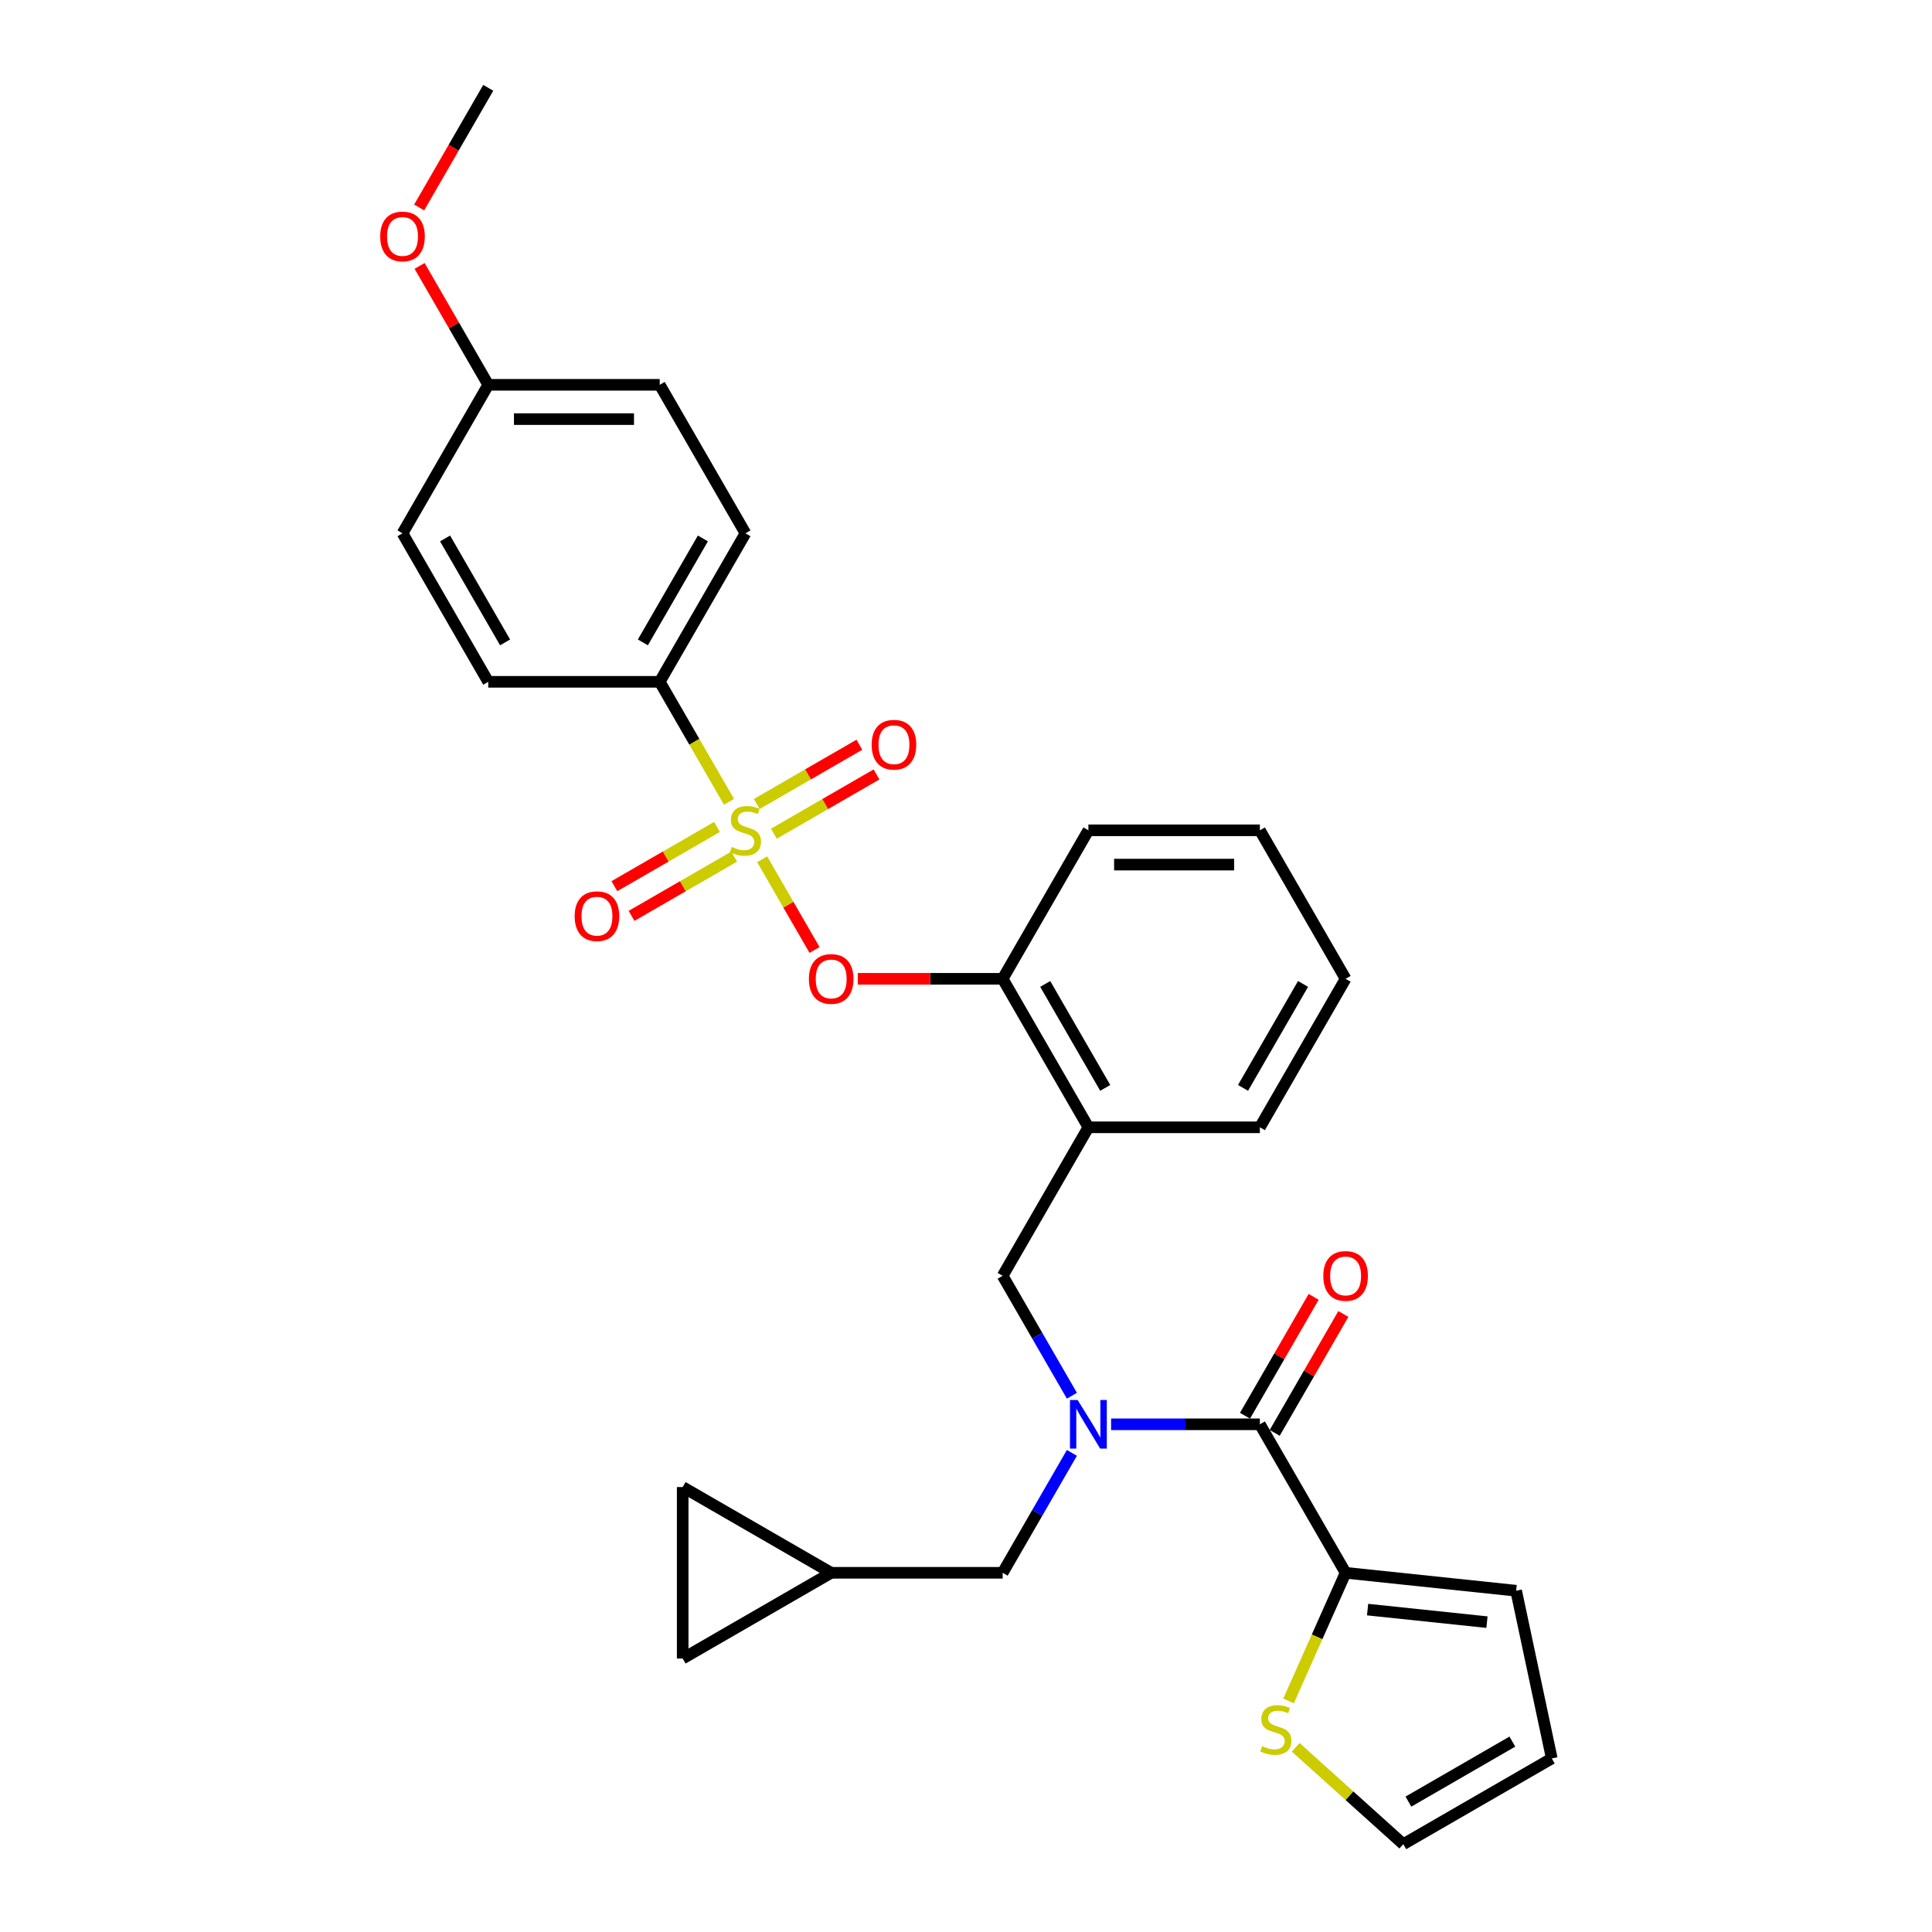 <?xml version='1.0' encoding='iso-8859-1'?>
<svg version='1.1' baseProfile='full'
              xmlns='http://www.w3.org/2000/svg'
                      xmlns:rdkit='http://www.rdkit.org/xml'
                      xmlns:xlink='http://www.w3.org/1999/xlink'
                  xml:space='preserve'
width='1000px' height='1000px' viewBox='0 0 1000 1000'>
<!-- END OF HEADER -->
<rect style='opacity:1.0;fill:#FFFFFF;stroke:none' width='1000' height='1000' x='0' y='0'> </rect>
<path class='bond-0' d='M 696.48,814.078 L 652.103,737.216' style='fill:none;fill-rule:evenodd;stroke:#000000;stroke-width:6px;stroke-linecap:butt;stroke-linejoin:miter;stroke-opacity:1' />
<path class='bond-1' d='M 696.48,814.078 L 681.714,847.243' style='fill:none;fill-rule:evenodd;stroke:#000000;stroke-width:6px;stroke-linecap:butt;stroke-linejoin:miter;stroke-opacity:1' />
<path class='bond-1' d='M 681.714,847.243 L 666.948,880.407' style='fill:none;fill-rule:evenodd;stroke:#CCCC00;stroke-width:6px;stroke-linecap:butt;stroke-linejoin:miter;stroke-opacity:1' />
<path class='bond-2' d='M 696.48,814.078 L 784.747,823.355' style='fill:none;fill-rule:evenodd;stroke:#000000;stroke-width:6px;stroke-linecap:butt;stroke-linejoin:miter;stroke-opacity:1' />
<path class='bond-2' d='M 707.865,833.123 L 769.651,839.617' style='fill:none;fill-rule:evenodd;stroke:#000000;stroke-width:6px;stroke-linecap:butt;stroke-linejoin:miter;stroke-opacity:1' />
<path class='bond-3' d='M 518.974,660.353 L 563.35,583.491' style='fill:none;fill-rule:evenodd;stroke:#000000;stroke-width:6px;stroke-linecap:butt;stroke-linejoin:miter;stroke-opacity:1' />
<path class='bond-4' d='M 518.974,660.353 L 536.894,691.392' style='fill:none;fill-rule:evenodd;stroke:#000000;stroke-width:6px;stroke-linecap:butt;stroke-linejoin:miter;stroke-opacity:1' />
<path class='bond-4' d='M 536.894,691.392 L 554.814,722.43' style='fill:none;fill-rule:evenodd;stroke:#0000FF;stroke-width:6px;stroke-linecap:butt;stroke-linejoin:miter;stroke-opacity:1' />
<path class='bond-5' d='M 554.814,752.002 L 536.894,783.04' style='fill:none;fill-rule:evenodd;stroke:#0000FF;stroke-width:6px;stroke-linecap:butt;stroke-linejoin:miter;stroke-opacity:1' />
<path class='bond-5' d='M 536.894,783.04 L 518.974,814.078' style='fill:none;fill-rule:evenodd;stroke:#000000;stroke-width:6px;stroke-linecap:butt;stroke-linejoin:miter;stroke-opacity:1' />
<path class='bond-6' d='M 575.101,737.216 L 613.602,737.216' style='fill:none;fill-rule:evenodd;stroke:#0000FF;stroke-width:6px;stroke-linecap:butt;stroke-linejoin:miter;stroke-opacity:1' />
<path class='bond-6' d='M 613.602,737.216 L 652.103,737.216' style='fill:none;fill-rule:evenodd;stroke:#000000;stroke-width:6px;stroke-linecap:butt;stroke-linejoin:miter;stroke-opacity:1' />
<path class='bond-7' d='M 659.79,741.653 L 677.556,710.882' style='fill:none;fill-rule:evenodd;stroke:#000000;stroke-width:6px;stroke-linecap:butt;stroke-linejoin:miter;stroke-opacity:1' />
<path class='bond-7' d='M 677.556,710.882 L 695.322,680.11' style='fill:none;fill-rule:evenodd;stroke:#FF0000;stroke-width:6px;stroke-linecap:butt;stroke-linejoin:miter;stroke-opacity:1' />
<path class='bond-7' d='M 644.417,732.778 L 662.183,702.006' style='fill:none;fill-rule:evenodd;stroke:#000000;stroke-width:6px;stroke-linecap:butt;stroke-linejoin:miter;stroke-opacity:1' />
<path class='bond-7' d='M 662.183,702.006 L 679.949,671.235' style='fill:none;fill-rule:evenodd;stroke:#FF0000;stroke-width:6px;stroke-linecap:butt;stroke-linejoin:miter;stroke-opacity:1' />
<path class='bond-8' d='M 670.658,904.412 L 698.498,929.479' style='fill:none;fill-rule:evenodd;stroke:#CCCC00;stroke-width:6px;stroke-linecap:butt;stroke-linejoin:miter;stroke-opacity:1' />
<path class='bond-8' d='M 698.498,929.479 L 726.337,954.545' style='fill:none;fill-rule:evenodd;stroke:#000000;stroke-width:6px;stroke-linecap:butt;stroke-linejoin:miter;stroke-opacity:1' />
<path class='bond-9' d='M 353.359,769.702 L 353.359,858.455' style='fill:none;fill-rule:evenodd;stroke:#000000;stroke-width:6px;stroke-linecap:butt;stroke-linejoin:miter;stroke-opacity:1' />
<path class='bond-10' d='M 353.359,769.702 L 430.221,814.078' style='fill:none;fill-rule:evenodd;stroke:#000000;stroke-width:6px;stroke-linecap:butt;stroke-linejoin:miter;stroke-opacity:1' />
<path class='bond-11' d='M 353.359,858.455 L 430.221,814.078' style='fill:none;fill-rule:evenodd;stroke:#000000;stroke-width:6px;stroke-linecap:butt;stroke-linejoin:miter;stroke-opacity:1' />
<path class='bond-12' d='M 696.48,506.629 L 652.103,583.491' style='fill:none;fill-rule:evenodd;stroke:#000000;stroke-width:6px;stroke-linecap:butt;stroke-linejoin:miter;stroke-opacity:1' />
<path class='bond-12' d='M 674.451,509.283 L 643.387,563.086' style='fill:none;fill-rule:evenodd;stroke:#000000;stroke-width:6px;stroke-linecap:butt;stroke-linejoin:miter;stroke-opacity:1' />
<path class='bond-13' d='M 696.48,506.629 L 652.103,429.766' style='fill:none;fill-rule:evenodd;stroke:#000000;stroke-width:6px;stroke-linecap:butt;stroke-linejoin:miter;stroke-opacity:1' />
<path class='bond-14' d='M 652.103,583.491 L 563.35,583.491' style='fill:none;fill-rule:evenodd;stroke:#000000;stroke-width:6px;stroke-linecap:butt;stroke-linejoin:miter;stroke-opacity:1' />
<path class='bond-15' d='M 563.35,583.491 L 518.974,506.629' style='fill:none;fill-rule:evenodd;stroke:#000000;stroke-width:6px;stroke-linecap:butt;stroke-linejoin:miter;stroke-opacity:1' />
<path class='bond-15' d='M 572.066,563.086 L 541.003,509.283' style='fill:none;fill-rule:evenodd;stroke:#000000;stroke-width:6px;stroke-linecap:butt;stroke-linejoin:miter;stroke-opacity:1' />
<path class='bond-16' d='M 518.974,506.629 L 563.35,429.766' style='fill:none;fill-rule:evenodd;stroke:#000000;stroke-width:6px;stroke-linecap:butt;stroke-linejoin:miter;stroke-opacity:1' />
<path class='bond-17' d='M 518.974,506.629 L 481.476,506.629' style='fill:none;fill-rule:evenodd;stroke:#000000;stroke-width:6px;stroke-linecap:butt;stroke-linejoin:miter;stroke-opacity:1' />
<path class='bond-17' d='M 481.476,506.629 L 443.978,506.629' style='fill:none;fill-rule:evenodd;stroke:#FF0000;stroke-width:6px;stroke-linecap:butt;stroke-linejoin:miter;stroke-opacity:1' />
<path class='bond-18' d='M 563.35,429.766 L 652.103,429.766' style='fill:none;fill-rule:evenodd;stroke:#000000;stroke-width:6px;stroke-linecap:butt;stroke-linejoin:miter;stroke-opacity:1' />
<path class='bond-18' d='M 576.663,447.517 L 638.79,447.517' style='fill:none;fill-rule:evenodd;stroke:#000000;stroke-width:6px;stroke-linecap:butt;stroke-linejoin:miter;stroke-opacity:1' />
<path class='bond-19' d='M 341.468,352.904 L 385.844,276.042' style='fill:none;fill-rule:evenodd;stroke:#000000;stroke-width:6px;stroke-linecap:butt;stroke-linejoin:miter;stroke-opacity:1' />
<path class='bond-19' d='M 332.752,332.499 L 363.815,278.696' style='fill:none;fill-rule:evenodd;stroke:#000000;stroke-width:6px;stroke-linecap:butt;stroke-linejoin:miter;stroke-opacity:1' />
<path class='bond-20' d='M 341.468,352.904 L 252.715,352.904' style='fill:none;fill-rule:evenodd;stroke:#000000;stroke-width:6px;stroke-linecap:butt;stroke-linejoin:miter;stroke-opacity:1' />
<path class='bond-21' d='M 341.468,352.904 L 359.398,383.96' style='fill:none;fill-rule:evenodd;stroke:#000000;stroke-width:6px;stroke-linecap:butt;stroke-linejoin:miter;stroke-opacity:1' />
<path class='bond-21' d='M 359.398,383.96 L 377.328,415.016' style='fill:none;fill-rule:evenodd;stroke:#CCCC00;stroke-width:6px;stroke-linecap:butt;stroke-linejoin:miter;stroke-opacity:1' />
<path class='bond-22' d='M 385.844,276.042 L 341.468,199.179' style='fill:none;fill-rule:evenodd;stroke:#000000;stroke-width:6px;stroke-linecap:butt;stroke-linejoin:miter;stroke-opacity:1' />
<path class='bond-23' d='M 252.715,352.904 L 208.338,276.042' style='fill:none;fill-rule:evenodd;stroke:#000000;stroke-width:6px;stroke-linecap:butt;stroke-linejoin:miter;stroke-opacity:1' />
<path class='bond-23' d='M 261.431,332.499 L 230.367,278.696' style='fill:none;fill-rule:evenodd;stroke:#000000;stroke-width:6px;stroke-linecap:butt;stroke-linejoin:miter;stroke-opacity:1' />
<path class='bond-24' d='M 252.715,199.179 L 208.338,276.042' style='fill:none;fill-rule:evenodd;stroke:#000000;stroke-width:6px;stroke-linecap:butt;stroke-linejoin:miter;stroke-opacity:1' />
<path class='bond-25' d='M 252.715,199.179 L 234.949,168.407' style='fill:none;fill-rule:evenodd;stroke:#000000;stroke-width:6px;stroke-linecap:butt;stroke-linejoin:miter;stroke-opacity:1' />
<path class='bond-25' d='M 234.949,168.407 L 217.183,137.636' style='fill:none;fill-rule:evenodd;stroke:#FF0000;stroke-width:6px;stroke-linecap:butt;stroke-linejoin:miter;stroke-opacity:1' />
<path class='bond-26' d='M 252.715,199.179 L 341.468,199.179' style='fill:none;fill-rule:evenodd;stroke:#000000;stroke-width:6px;stroke-linecap:butt;stroke-linejoin:miter;stroke-opacity:1' />
<path class='bond-26' d='M 266.028,216.93 L 328.155,216.93' style='fill:none;fill-rule:evenodd;stroke:#000000;stroke-width:6px;stroke-linecap:butt;stroke-linejoin:miter;stroke-opacity:1' />
<path class='bond-27' d='M 421.602,491.7 L 408.052,468.231' style='fill:none;fill-rule:evenodd;stroke:#FF0000;stroke-width:6px;stroke-linecap:butt;stroke-linejoin:miter;stroke-opacity:1' />
<path class='bond-27' d='M 408.052,468.231 L 394.501,444.761' style='fill:none;fill-rule:evenodd;stroke:#CCCC00;stroke-width:6px;stroke-linecap:butt;stroke-linejoin:miter;stroke-opacity:1' />
<path class='bond-28' d='M 400.56,431.519 L 427.122,416.183' style='fill:none;fill-rule:evenodd;stroke:#CCCC00;stroke-width:6px;stroke-linecap:butt;stroke-linejoin:miter;stroke-opacity:1' />
<path class='bond-28' d='M 427.122,416.183 L 453.684,400.847' style='fill:none;fill-rule:evenodd;stroke:#FF0000;stroke-width:6px;stroke-linecap:butt;stroke-linejoin:miter;stroke-opacity:1' />
<path class='bond-28' d='M 391.684,416.146 L 418.247,400.811' style='fill:none;fill-rule:evenodd;stroke:#CCCC00;stroke-width:6px;stroke-linecap:butt;stroke-linejoin:miter;stroke-opacity:1' />
<path class='bond-28' d='M 418.247,400.811 L 444.809,385.475' style='fill:none;fill-rule:evenodd;stroke:#FF0000;stroke-width:6px;stroke-linecap:butt;stroke-linejoin:miter;stroke-opacity:1' />
<path class='bond-29' d='M 371.129,428.014 L 344.567,443.35' style='fill:none;fill-rule:evenodd;stroke:#CCCC00;stroke-width:6px;stroke-linecap:butt;stroke-linejoin:miter;stroke-opacity:1' />
<path class='bond-29' d='M 344.567,443.35 L 318.004,458.685' style='fill:none;fill-rule:evenodd;stroke:#FF0000;stroke-width:6px;stroke-linecap:butt;stroke-linejoin:miter;stroke-opacity:1' />
<path class='bond-29' d='M 380.004,443.386 L 353.442,458.722' style='fill:none;fill-rule:evenodd;stroke:#CCCC00;stroke-width:6px;stroke-linecap:butt;stroke-linejoin:miter;stroke-opacity:1' />
<path class='bond-29' d='M 353.442,458.722 L 326.88,474.058' style='fill:none;fill-rule:evenodd;stroke:#FF0000;stroke-width:6px;stroke-linecap:butt;stroke-linejoin:miter;stroke-opacity:1' />
<path class='bond-30' d='M 216.957,107.389 L 234.836,76.422' style='fill:none;fill-rule:evenodd;stroke:#FF0000;stroke-width:6px;stroke-linecap:butt;stroke-linejoin:miter;stroke-opacity:1' />
<path class='bond-30' d='M 234.836,76.422 L 252.715,45.455' style='fill:none;fill-rule:evenodd;stroke:#000000;stroke-width:6px;stroke-linecap:butt;stroke-linejoin:miter;stroke-opacity:1' />
<path class='bond-31' d='M 430.221,814.078 L 518.974,814.078' style='fill:none;fill-rule:evenodd;stroke:#000000;stroke-width:6px;stroke-linecap:butt;stroke-linejoin:miter;stroke-opacity:1' />
<path class='bond-32' d='M 784.747,823.355 L 803.2,910.169' style='fill:none;fill-rule:evenodd;stroke:#000000;stroke-width:6px;stroke-linecap:butt;stroke-linejoin:miter;stroke-opacity:1' />
<path class='bond-33' d='M 726.337,954.545 L 803.2,910.169' style='fill:none;fill-rule:evenodd;stroke:#000000;stroke-width:6px;stroke-linecap:butt;stroke-linejoin:miter;stroke-opacity:1' />
<path class='bond-33' d='M 728.991,932.517 L 782.795,901.453' style='fill:none;fill-rule:evenodd;stroke:#000000;stroke-width:6px;stroke-linecap:butt;stroke-linejoin:miter;stroke-opacity:1' />
<path  class='atom-2' d='M 557.794 724.648
L 566.031 737.961
Q 566.847 739.275, 568.161 741.653
Q 569.474 744.032, 569.545 744.174
L 569.545 724.648
L 572.882 724.648
L 572.882 749.783
L 569.439 749.783
L 560.599 735.228
Q 559.57 733.524, 558.469 731.571
Q 557.404 729.619, 557.084 729.015
L 557.084 749.783
L 553.818 749.783
L 553.818 724.648
L 557.794 724.648
' fill='#0000FF'/>
<path  class='atom-4' d='M 653.281 903.785
Q 653.565 903.891, 654.736 904.388
Q 655.908 904.885, 657.186 905.205
Q 658.499 905.489, 659.777 905.489
Q 662.156 905.489, 663.54 904.353
Q 664.925 903.181, 664.925 901.158
Q 664.925 899.773, 664.215 898.921
Q 663.54 898.069, 662.475 897.608
Q 661.41 897.146, 659.635 896.614
Q 657.399 895.939, 656.05 895.3
Q 654.736 894.661, 653.778 893.312
Q 652.855 891.963, 652.855 889.691
Q 652.855 886.531, 654.985 884.579
Q 657.15 882.626, 661.41 882.626
Q 664.321 882.626, 667.623 884.011
L 666.807 886.744
Q 663.789 885.502, 661.517 885.502
Q 659.067 885.502, 657.718 886.531
Q 656.369 887.525, 656.405 889.265
Q 656.405 890.614, 657.079 891.43
Q 657.789 892.247, 658.783 892.709
Q 659.813 893.17, 661.517 893.703
Q 663.789 894.413, 665.138 895.123
Q 666.487 895.833, 667.446 897.288
Q 668.44 898.708, 668.44 901.158
Q 668.44 904.637, 666.097 906.518
Q 663.789 908.365, 659.919 908.365
Q 657.683 908.365, 655.979 907.868
Q 654.31 907.406, 652.322 906.589
L 653.281 903.785
' fill='#CCCC00'/>
<path  class='atom-18' d='M 418.683 506.7
Q 418.683 500.665, 421.665 497.292
Q 424.647 493.919, 430.221 493.919
Q 435.795 493.919, 438.777 497.292
Q 441.759 500.665, 441.759 506.7
Q 441.759 512.806, 438.741 516.285
Q 435.724 519.729, 430.221 519.729
Q 424.683 519.729, 421.665 516.285
Q 418.683 512.841, 418.683 506.7
M 430.221 516.889
Q 434.055 516.889, 436.114 514.332
Q 438.209 511.741, 438.209 506.7
Q 438.209 501.765, 436.114 499.28
Q 434.055 496.759, 430.221 496.759
Q 426.387 496.759, 424.292 499.244
Q 422.233 501.73, 422.233 506.7
Q 422.233 511.776, 424.292 514.332
Q 426.387 516.889, 430.221 516.889
' fill='#FF0000'/>
<path  class='atom-19' d='M 378.744 438.393
Q 379.028 438.5, 380.2 438.997
Q 381.371 439.494, 382.649 439.813
Q 383.963 440.097, 385.241 440.097
Q 387.619 440.097, 389.004 438.961
Q 390.389 437.79, 390.389 435.766
Q 390.389 434.382, 389.679 433.529
Q 389.004 432.677, 387.939 432.216
Q 386.874 431.754, 385.099 431.222
Q 382.862 430.547, 381.513 429.908
Q 380.2 429.269, 379.241 427.92
Q 378.318 426.571, 378.318 424.299
Q 378.318 421.14, 380.448 419.187
Q 382.614 417.234, 386.874 417.234
Q 389.785 417.234, 393.087 418.619
L 392.27 421.353
Q 389.252 420.11, 386.98 420.11
Q 384.531 420.11, 383.182 421.14
Q 381.833 422.134, 381.868 423.873
Q 381.868 425.222, 382.543 426.039
Q 383.253 426.855, 384.247 427.317
Q 385.276 427.778, 386.98 428.311
Q 389.252 429.021, 390.602 429.731
Q 391.951 430.441, 392.909 431.896
Q 393.903 433.316, 393.903 435.766
Q 393.903 439.245, 391.56 441.127
Q 389.252 442.973, 385.383 442.973
Q 383.146 442.973, 381.442 442.476
Q 379.774 442.014, 377.786 441.198
L 378.744 438.393
' fill='#CCCC00'/>
<path  class='atom-20' d='M 451.169 385.461
Q 451.169 379.426, 454.151 376.053
Q 457.133 372.68, 462.707 372.68
Q 468.28 372.68, 471.263 376.053
Q 474.245 379.426, 474.245 385.461
Q 474.245 391.567, 471.227 395.046
Q 468.209 398.49, 462.707 398.49
Q 457.169 398.49, 454.151 395.046
Q 451.169 391.603, 451.169 385.461
M 462.707 395.65
Q 466.541 395.65, 468.6 393.094
Q 470.695 390.502, 470.695 385.461
Q 470.695 380.526, 468.6 378.041
Q 466.541 375.521, 462.707 375.521
Q 458.873 375.521, 456.778 378.006
Q 454.719 380.491, 454.719 385.461
Q 454.719 390.538, 456.778 393.094
Q 458.873 395.65, 462.707 395.65
' fill='#FF0000'/>
<path  class='atom-21' d='M 297.444 474.214
Q 297.444 468.179, 300.426 464.806
Q 303.408 461.433, 308.982 461.433
Q 314.556 461.433, 317.538 464.806
Q 320.52 468.179, 320.52 474.214
Q 320.52 480.32, 317.502 483.799
Q 314.485 487.243, 308.982 487.243
Q 303.444 487.243, 300.426 483.799
Q 297.444 480.356, 297.444 474.214
M 308.982 484.403
Q 312.816 484.403, 314.875 481.847
Q 316.97 479.255, 316.97 474.214
Q 316.97 469.279, 314.875 466.794
Q 312.816 464.274, 308.982 464.274
Q 305.148 464.274, 303.053 466.759
Q 300.994 469.244, 300.994 474.214
Q 300.994 479.291, 303.053 481.847
Q 305.148 484.403, 308.982 484.403
' fill='#FF0000'/>
<path  class='atom-23' d='M 196.8 122.388
Q 196.8 116.353, 199.783 112.98
Q 202.765 109.607, 208.338 109.607
Q 213.912 109.607, 216.894 112.98
Q 219.876 116.353, 219.876 122.388
Q 219.876 128.494, 216.859 131.973
Q 213.841 135.417, 208.338 135.417
Q 202.8 135.417, 199.783 131.973
Q 196.8 128.53, 196.8 122.388
M 208.338 132.577
Q 212.172 132.577, 214.232 130.021
Q 216.326 127.429, 216.326 122.388
Q 216.326 117.453, 214.232 114.968
Q 212.172 112.448, 208.338 112.448
Q 204.504 112.448, 202.41 114.933
Q 200.351 117.418, 200.351 122.388
Q 200.351 127.465, 202.41 130.021
Q 204.504 132.577, 208.338 132.577
' fill='#FF0000'/>
<path  class='atom-29' d='M 684.942 660.424
Q 684.942 654.389, 687.924 651.017
Q 690.906 647.644, 696.48 647.644
Q 702.054 647.644, 705.036 651.017
Q 708.018 654.389, 708.018 660.424
Q 708.018 666.531, 705 670.01
Q 701.983 673.453, 696.48 673.453
Q 690.942 673.453, 687.924 670.01
Q 684.942 666.566, 684.942 660.424
M 696.48 670.613
Q 700.314 670.613, 702.373 668.057
Q 704.468 665.466, 704.468 660.424
Q 704.468 655.49, 702.373 653.005
Q 700.314 650.484, 696.48 650.484
Q 692.646 650.484, 690.551 652.969
Q 688.492 655.454, 688.492 660.424
Q 688.492 665.501, 690.551 668.057
Q 692.646 670.613, 696.48 670.613
' fill='#FF0000'/>
</svg>
